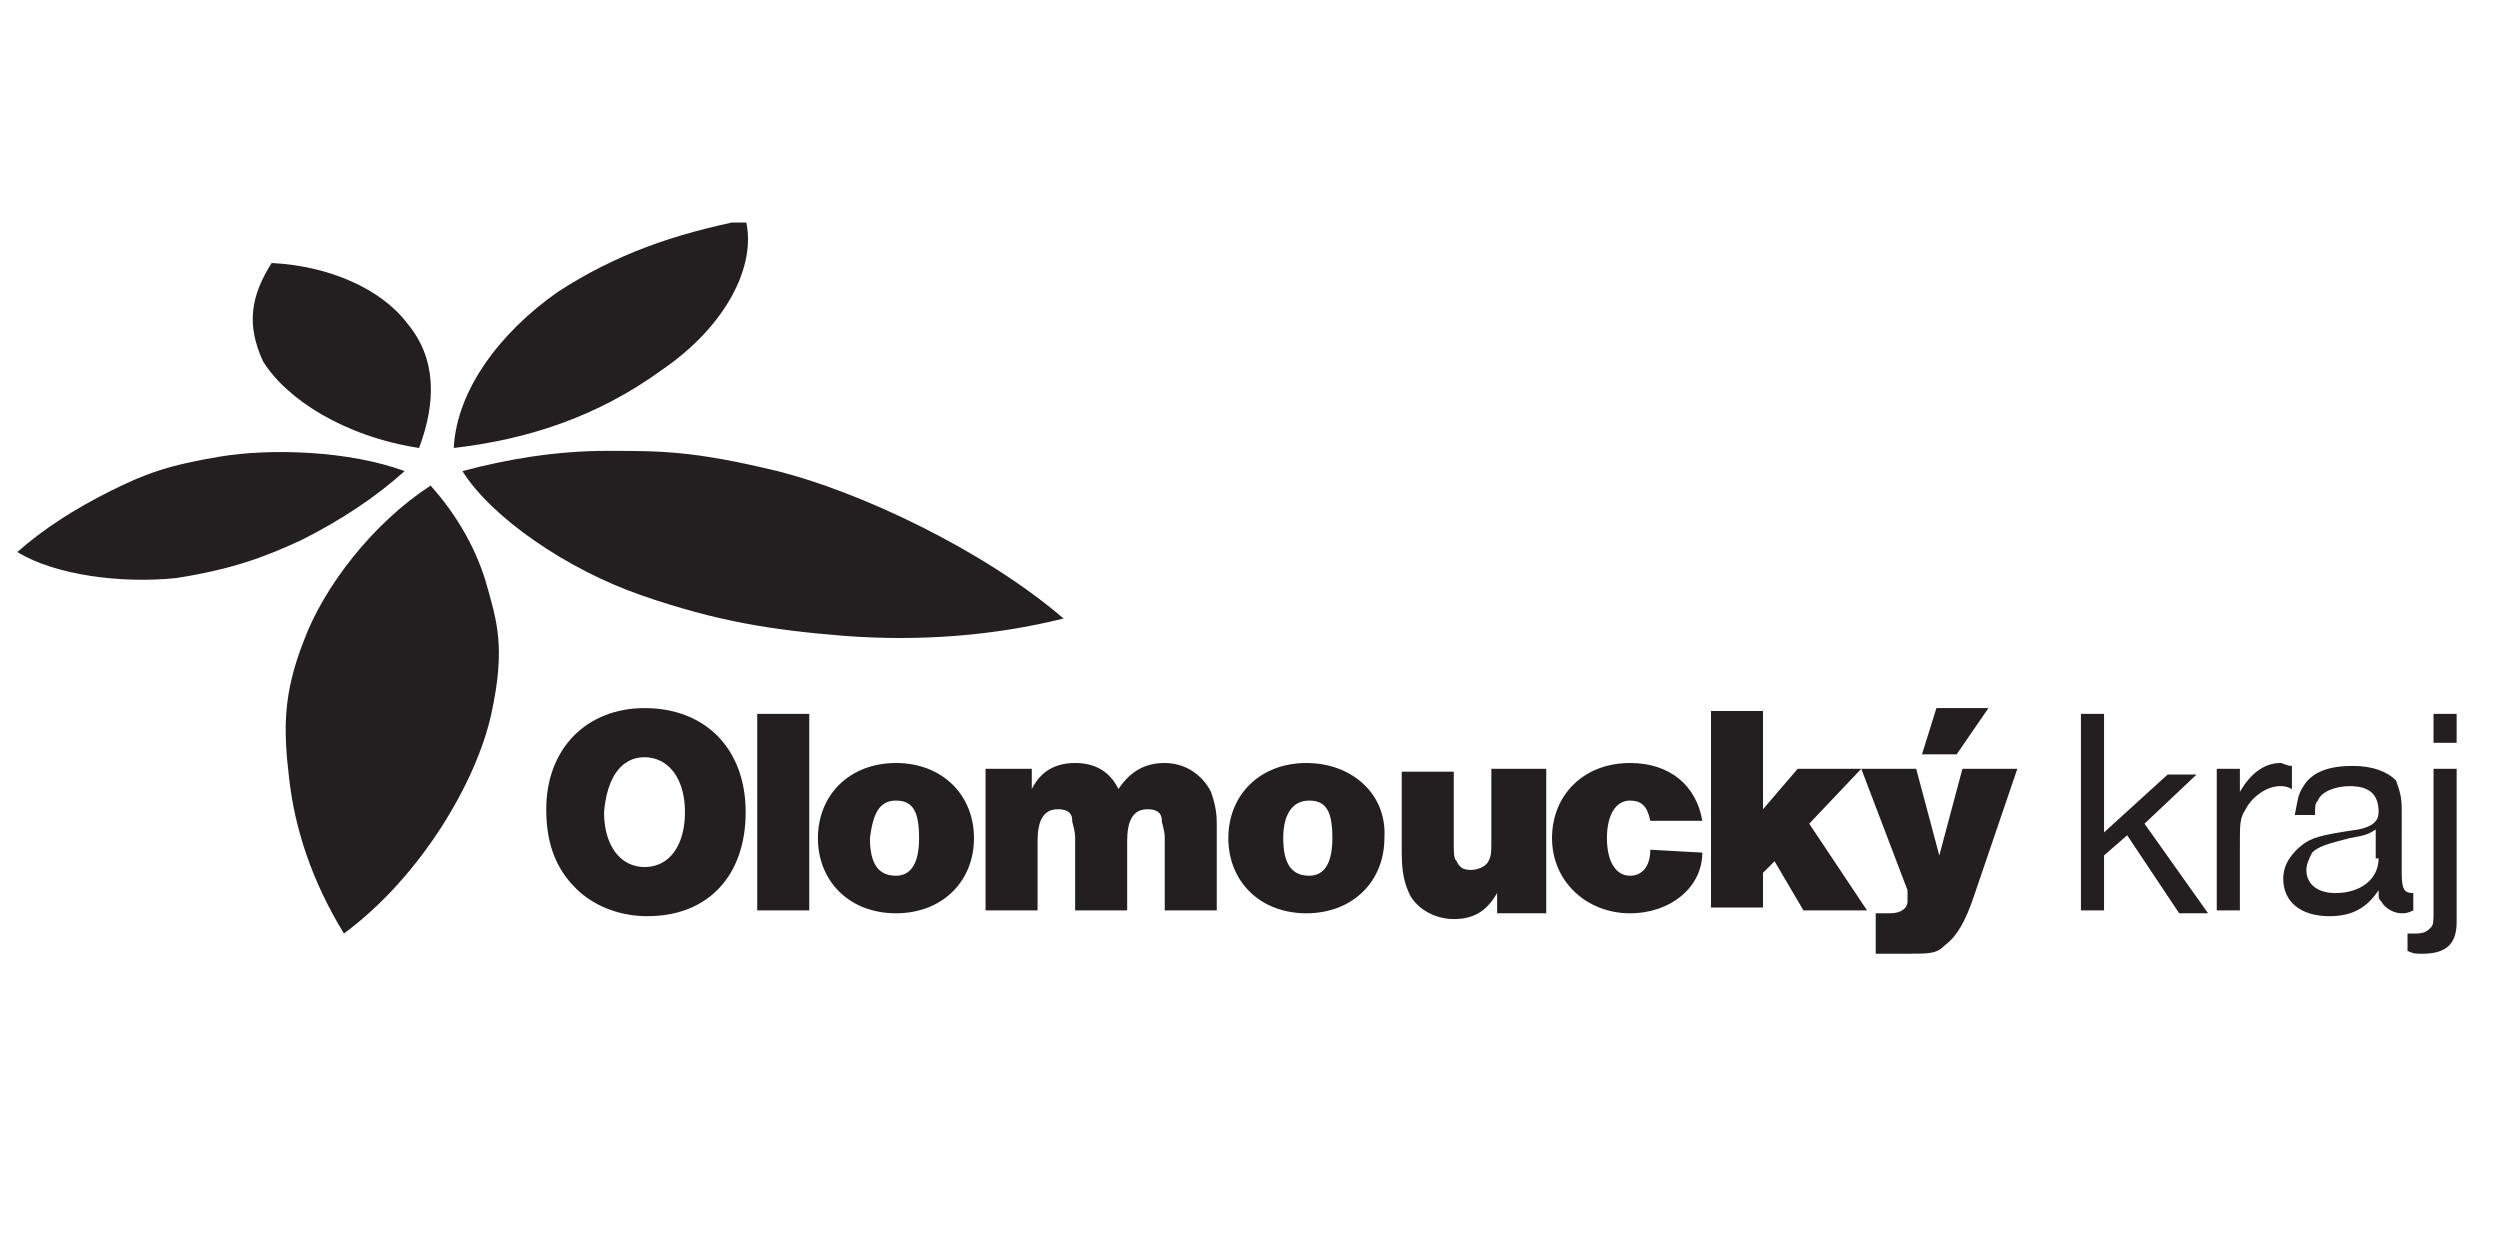 <?xml version="1.0" encoding="utf-8"?>
<!-- Generator: Adobe Illustrator 26.2.1, SVG Export Plug-In . SVG Version: 6.00 Build 0)  -->
<svg version="1.1" id="Layer_1" xmlns:serif="http://www.serif.com/"
	 xmlns="http://www.w3.org/2000/svg" xmlns:xlink="http://www.w3.org/1999/xlink" x="0px" y="0px" viewBox="0 0 86.5 42.8"
	 style="enable-background:new 0 0 86.5 42.8;" xml:space="preserve">
<style type="text/css">
	.st0{clip-path:url(#SVGID_00000183217744395493238800000011802032936984409513_);fill:#231F20;}
</style>
<g>
	<defs>
		<rect id="SVGID_1_" x="0.6" y="7.7" width="84.4" height="25.4"/>
	</defs>
	<clipPath id="SVGID_00000064334514425796184080000003086130272612843392_">
		<use xlink:href="#SVGID_1_"  style="overflow:visible;"/>
	</clipPath>
	<path style="clip-path:url(#SVGID_00000064334514425796184080000003086130272612843392_);fill:#231F20;" d="M85,24.7h-0.8v1H85
		V24.7z M85,26.6h-0.8v4.9c0,0.4,0,0.5-0.1,0.6c-0.1,0.1-0.2,0.2-0.5,0.2c-0.1,0-0.1,0-0.3,0v0.6c0.2,0.1,0.3,0.1,0.5,0.1
		c0.8,0,1.2-0.3,1.2-1.1V26.6z M82.3,29.7c0,0.7-0.6,1.2-1.5,1.2c-0.6,0-1-0.3-1-0.8c0-0.2,0.1-0.4,0.2-0.6c0.2-0.2,0.5-0.3,1.3-0.5
		c0.5-0.1,0.6-0.1,0.9-0.3V29.7z M83.7,30.9c-0.1,0-0.1,0-0.2,0c-0.3,0-0.4-0.1-0.4-0.7V28c0-0.5-0.1-0.7-0.2-1
		c-0.3-0.3-0.8-0.5-1.5-0.5c-0.8,0-1.4,0.2-1.7,0.7c-0.2,0.3-0.2,0.5-0.3,1h0.7c0-0.3,0-0.4,0.1-0.5c0.1-0.3,0.6-0.5,1.1-0.5
		c0.7,0,1,0.3,1,0.9c0,0.3-0.2,0.5-0.7,0.6c-1.4,0.2-1.6,0.3-1.9,0.5c-0.4,0.3-0.7,0.7-0.7,1.2c0,0.8,0.6,1.3,1.6,1.3
		c0.8,0,1.3-0.3,1.7-0.9c0,0.3,0,0.3,0.1,0.4c0.1,0.2,0.4,0.4,0.7,0.4c0.1,0,0.2,0,0.4-0.1V30.9z M77.5,26.6h-0.8v4.9h0.8v-2.3
		c0-0.7,0-0.9,0.2-1.2c0.2-0.4,0.7-0.8,1.2-0.8c0.1,0,0.2,0,0.4,0.1v-0.8c-0.2,0-0.3-0.1-0.4-0.1c-0.5,0-1,0.3-1.4,1V26.6z
		 M72.8,24.7h-0.8v6.8h0.8v-1.9l0.8-0.7l1.8,2.7h1l-2.2-3.1l1.8-1.7h-1l-2.2,2V24.7z M68.8,24.5H67l-0.5,1.6h1.2L68.8,24.5z
		 M69.8,26.6h-1.9l-0.8,3l-0.8-3h-1.9l1.6,4.2C66,31,66,31.1,66,31.2c0,0.2-0.2,0.4-0.6,0.4c-0.1,0-0.1,0-0.5,0V33h1
		c0.9,0,1.1,0,1.4-0.3c0.4-0.3,0.7-0.8,1-1.7L69.8,26.6z M61,30.2l0.4-0.4l1,1.7h2.2l-2-3l1.8-1.9h-2.2L61,28v-3.4h-1.8v6.8H61V30.2
		z M57.1,29.4c0,0.6-0.3,0.9-0.7,0.9c-0.5,0-0.8-0.5-0.8-1.3c0-0.8,0.3-1.3,0.8-1.3c0.4,0,0.6,0.2,0.7,0.7l1.8,0
		c-0.2-1.2-1.1-2-2.5-2c-1.6,0-2.7,1.1-2.7,2.6c0,1.5,1.2,2.6,2.7,2.6c1.4,0,2.5-0.9,2.5-2.1L57.1,29.4z M53.4,26.6h-1.8v2.5
		c0,0.4,0,0.5-0.1,0.7c-0.1,0.2-0.4,0.3-0.6,0.3c-0.3,0-0.4-0.1-0.5-0.3c-0.1-0.1-0.1-0.3-0.1-0.6v-2.5h-1.8v2.8
		c0,0.7,0.1,1.1,0.3,1.5c0.3,0.5,0.9,0.8,1.5,0.8s1.1-0.2,1.5-0.9v0.7h1.7V26.6z M45.3,27.7c0.6,0,0.8,0.4,0.8,1.3
		c0,0.9-0.3,1.3-0.8,1.3c-0.6,0-0.9-0.4-0.9-1.3C44.4,28.2,44.7,27.7,45.3,27.7 M45.2,26.4c-1.6,0-2.7,1.1-2.7,2.6
		c0,1.5,1.1,2.6,2.7,2.6c1.6,0,2.7-1.1,2.7-2.6C48,27.5,46.8,26.4,45.2,26.4 M35.8,26.6h-1.7v4.9h1.8v-2.4c0-0.7,0.2-1.1,0.7-1.1
		c0.3,0,0.5,0.1,0.5,0.4c0,0.1,0.1,0.3,0.1,0.6v2.5h1.8v-2.4c0-0.7,0.2-1.1,0.7-1.1c0.3,0,0.5,0.1,0.5,0.4c0,0.1,0.1,0.3,0.1,0.6
		v2.5h1.8v-3c0-0.5-0.1-0.8-0.2-1.1c-0.3-0.6-0.9-1-1.6-1c-0.7,0-1.2,0.3-1.6,0.9c-0.3-0.6-0.8-0.9-1.5-0.9c-0.7,0-1.2,0.3-1.5,0.9
		V26.6z M31,27.7c0.6,0,0.8,0.4,0.8,1.3c0,0.9-0.3,1.3-0.8,1.3c-0.6,0-0.9-0.4-0.9-1.3C30.2,28.2,30.4,27.7,31,27.7 M31,26.4
		c-1.6,0-2.7,1.1-2.7,2.6c0,1.5,1.1,2.6,2.7,2.6c1.6,0,2.7-1.1,2.7-2.6C33.7,27.5,32.6,26.4,31,26.4 M28,24.7h-1.8v6.8H28V24.7z
		 M22.3,26.2c0.8,0,1.4,0.7,1.4,1.9c0,1.1-0.5,1.9-1.4,1.9c-0.8,0-1.4-0.7-1.4-1.9C21,26.9,21.5,26.2,22.3,26.2 M22.3,24.5
		c-2,0-3.4,1.4-3.4,3.5c0,1.3,0.4,2.2,1.2,2.9c0.6,0.5,1.4,0.8,2.3,0.8c2.1,0,3.4-1.4,3.4-3.6C25.8,25.9,24.4,24.5,22.3,24.5"/>
	<path style="clip-path:url(#SVGID_00000064334514425796184080000003086130272612843392_);fill:#231F20;" d="M14.9,16.8
		c-2,1.3-3.7,3.5-4.4,5.4C9.8,24,9.8,25.2,10,26.9c0.2,1.8,0.8,3.6,1.9,5.4c2.7-2,4.6-5.3,5.1-7.6c0.5-2.3,0.2-3.2-0.2-4.6
		C16.4,18.8,15.7,17.7,14.9,16.8"/>
	<path style="clip-path:url(#SVGID_00000064334514425796184080000003086130272612843392_);fill:#231F20;" d="M16,16.3
		c1,1.6,3.6,3.4,6.2,4.3c2.6,0.9,4.5,1.2,7,1.4c2.6,0.2,5.2,0,7.6-0.6c-2.8-2.4-7.1-4.4-9.9-5.1c-2.9-0.7-4-0.7-5.9-0.7
		C19.2,15.6,17.5,15.9,16,16.3"/>
	<path style="clip-path:url(#SVGID_00000064334514425796184080000003086130272612843392_);fill:#231F20;" d="M15.7,15.5
		c2.6-0.3,5-1.1,7.2-2.7c2.2-1.5,3.3-3.6,2.9-5.2c-2.5,0.5-4.5,1.2-6.5,2.5C17.3,11.5,15.8,13.5,15.7,15.5"/>
	<path style="clip-path:url(#SVGID_00000064334514425796184080000003086130272612843392_);fill:#231F20;" d="M14.5,15.5
		c0.6-1.6,0.6-3.1-0.4-4.3c-0.9-1.2-2.7-2-4.7-2.1c-0.7,1.1-0.9,2.1-0.3,3.4C9.9,13.8,11.9,15.1,14.5,15.5"/>
	<path style="clip-path:url(#SVGID_00000064334514425796184080000003086130272612843392_);fill:#231F20;" d="M14,16.3
		c-1.9-0.7-4.6-0.8-6.4-0.5C5.8,16.1,5,16.4,3.8,17c-1.2,0.6-2.3,1.3-3.2,2.1c1.3,0.8,3.6,1.1,5.5,0.9c1.9-0.3,3-0.7,4.3-1.3
		C11.8,18,13,17.2,14,16.3"/>
</g>
</svg>
